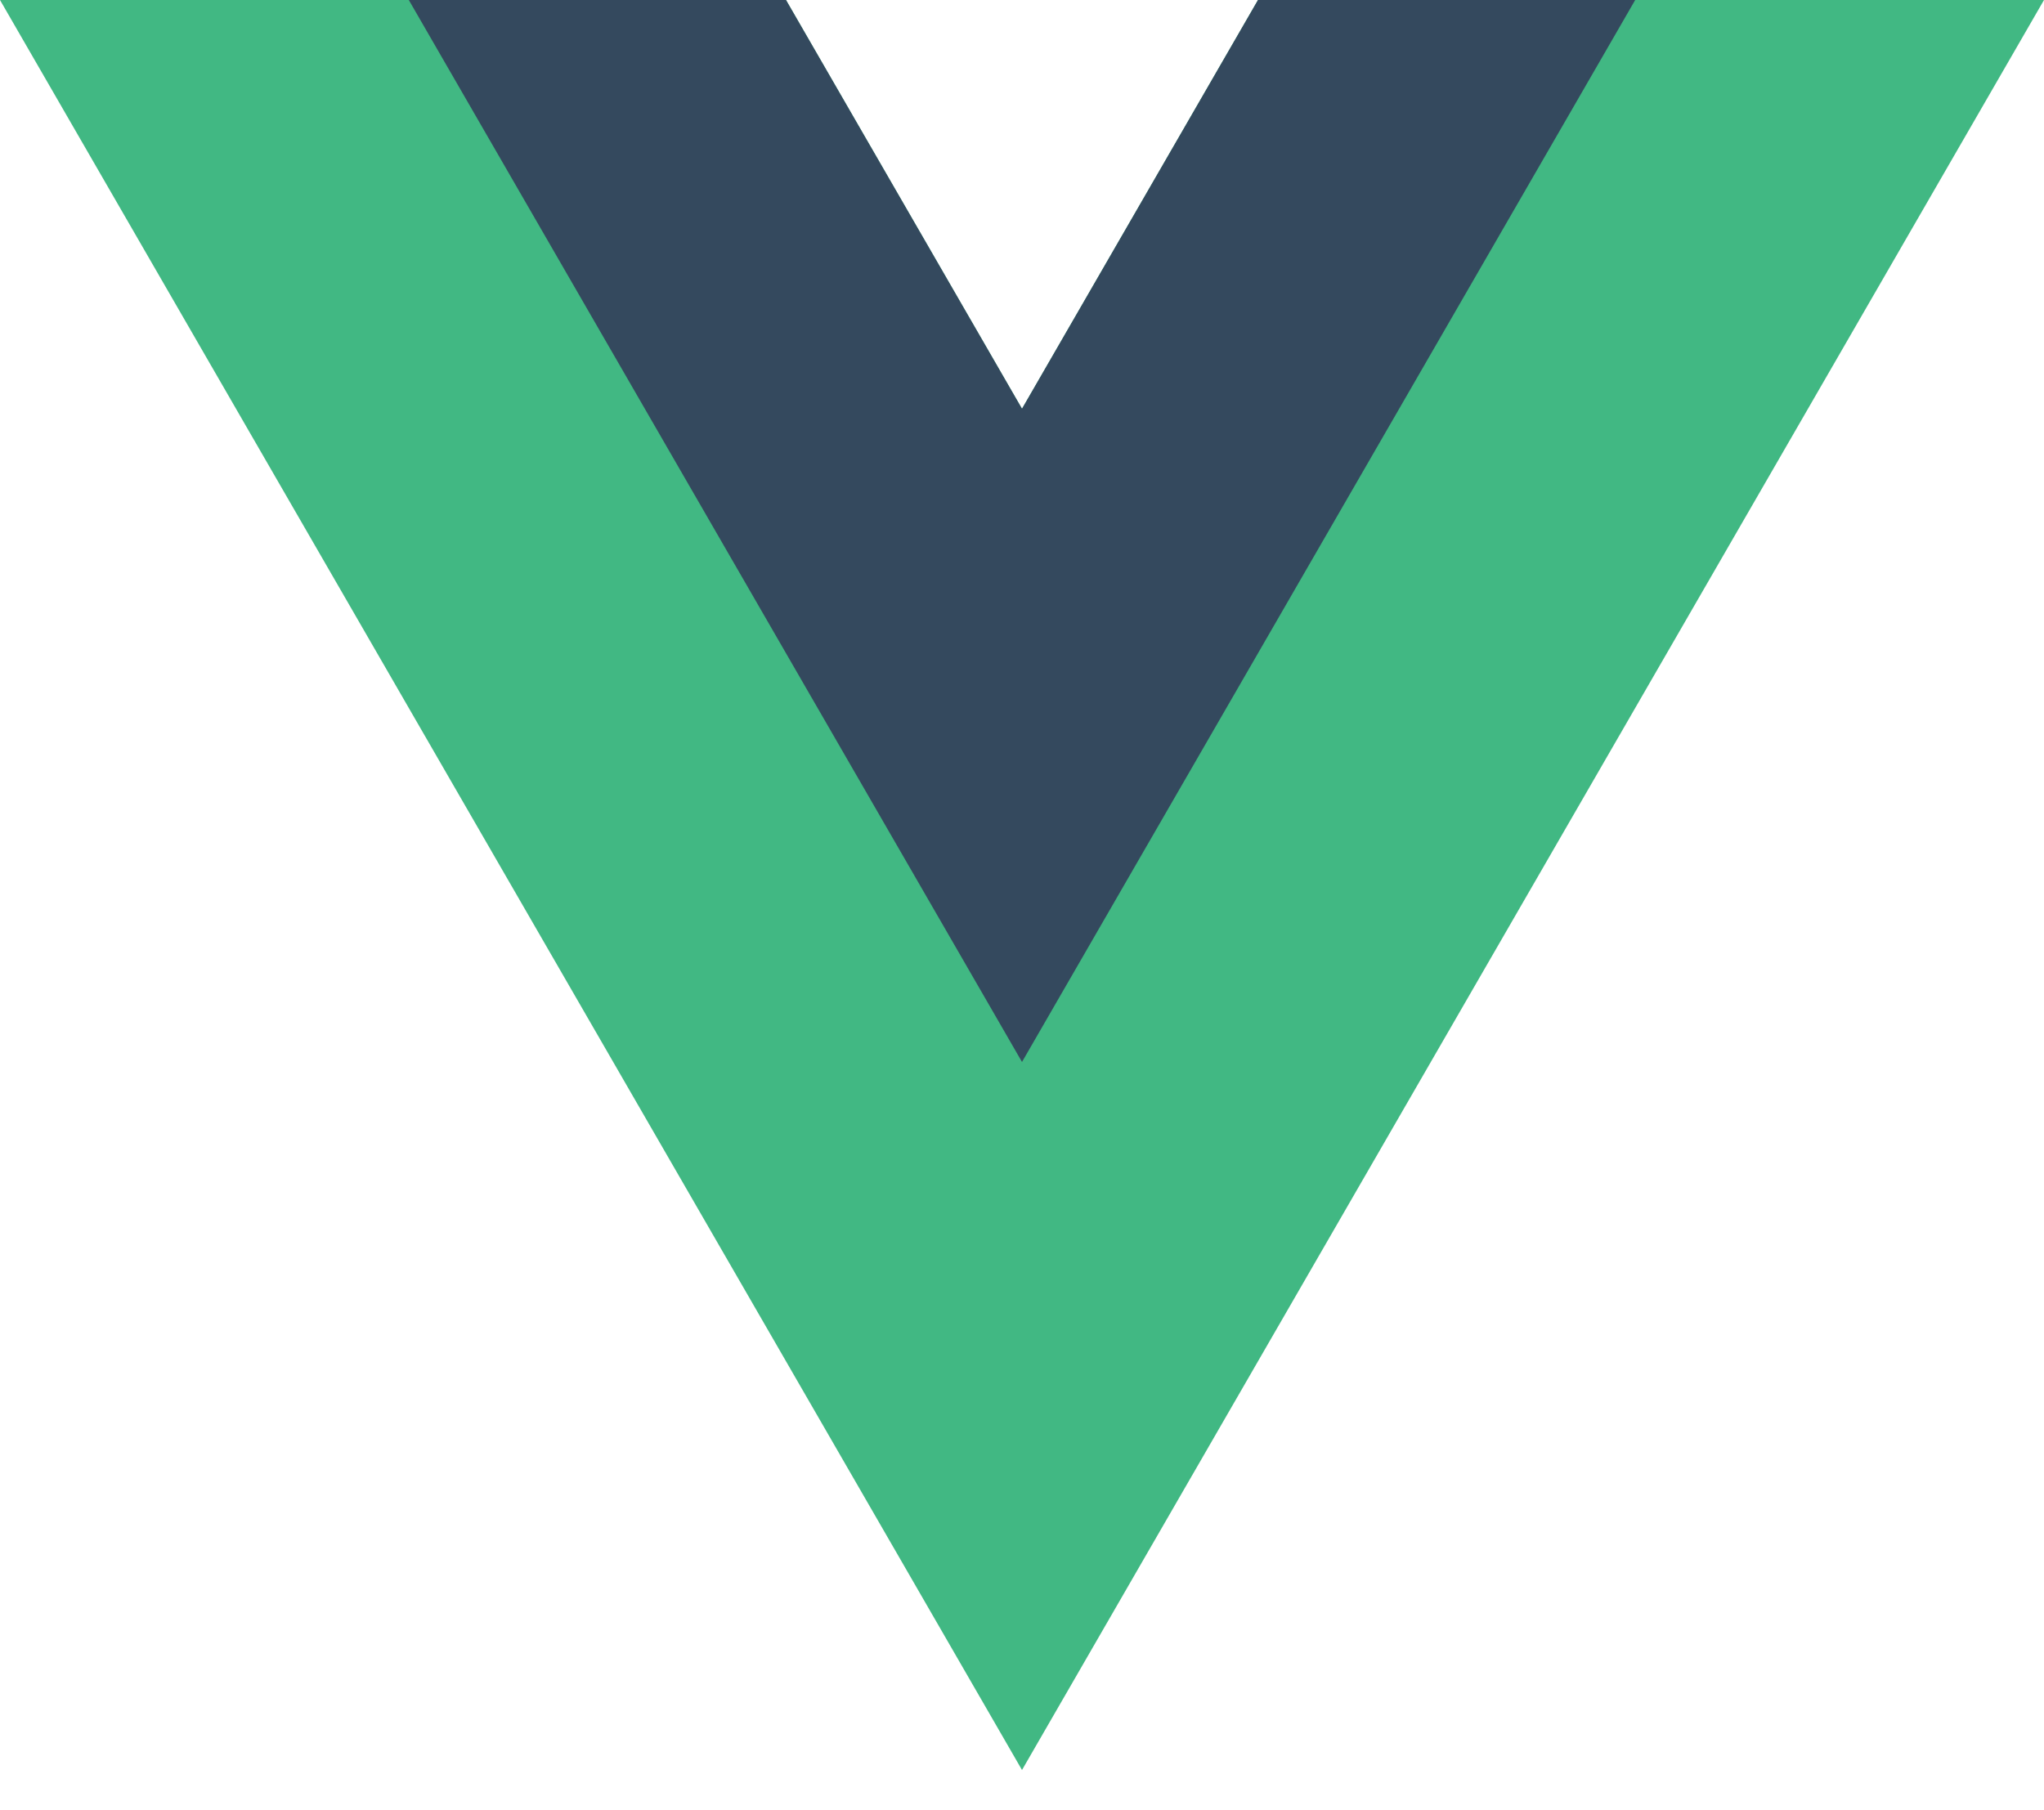 <svg width="35" height="31" viewBox="0 0 35 31" fill="none" xmlns="http://www.w3.org/2000/svg">
<path d="M13.459 0L17.5 7L21.541 0L35 0L17.5 30.311L2.64989e-06 0L13.459 0Z" fill="#41B883"/>
<path d="M13.459 0L17.5 7L21.541 0L28 0L17.5 18.186L7 0L13.459 0Z" fill="#34495E"/>
</svg>
